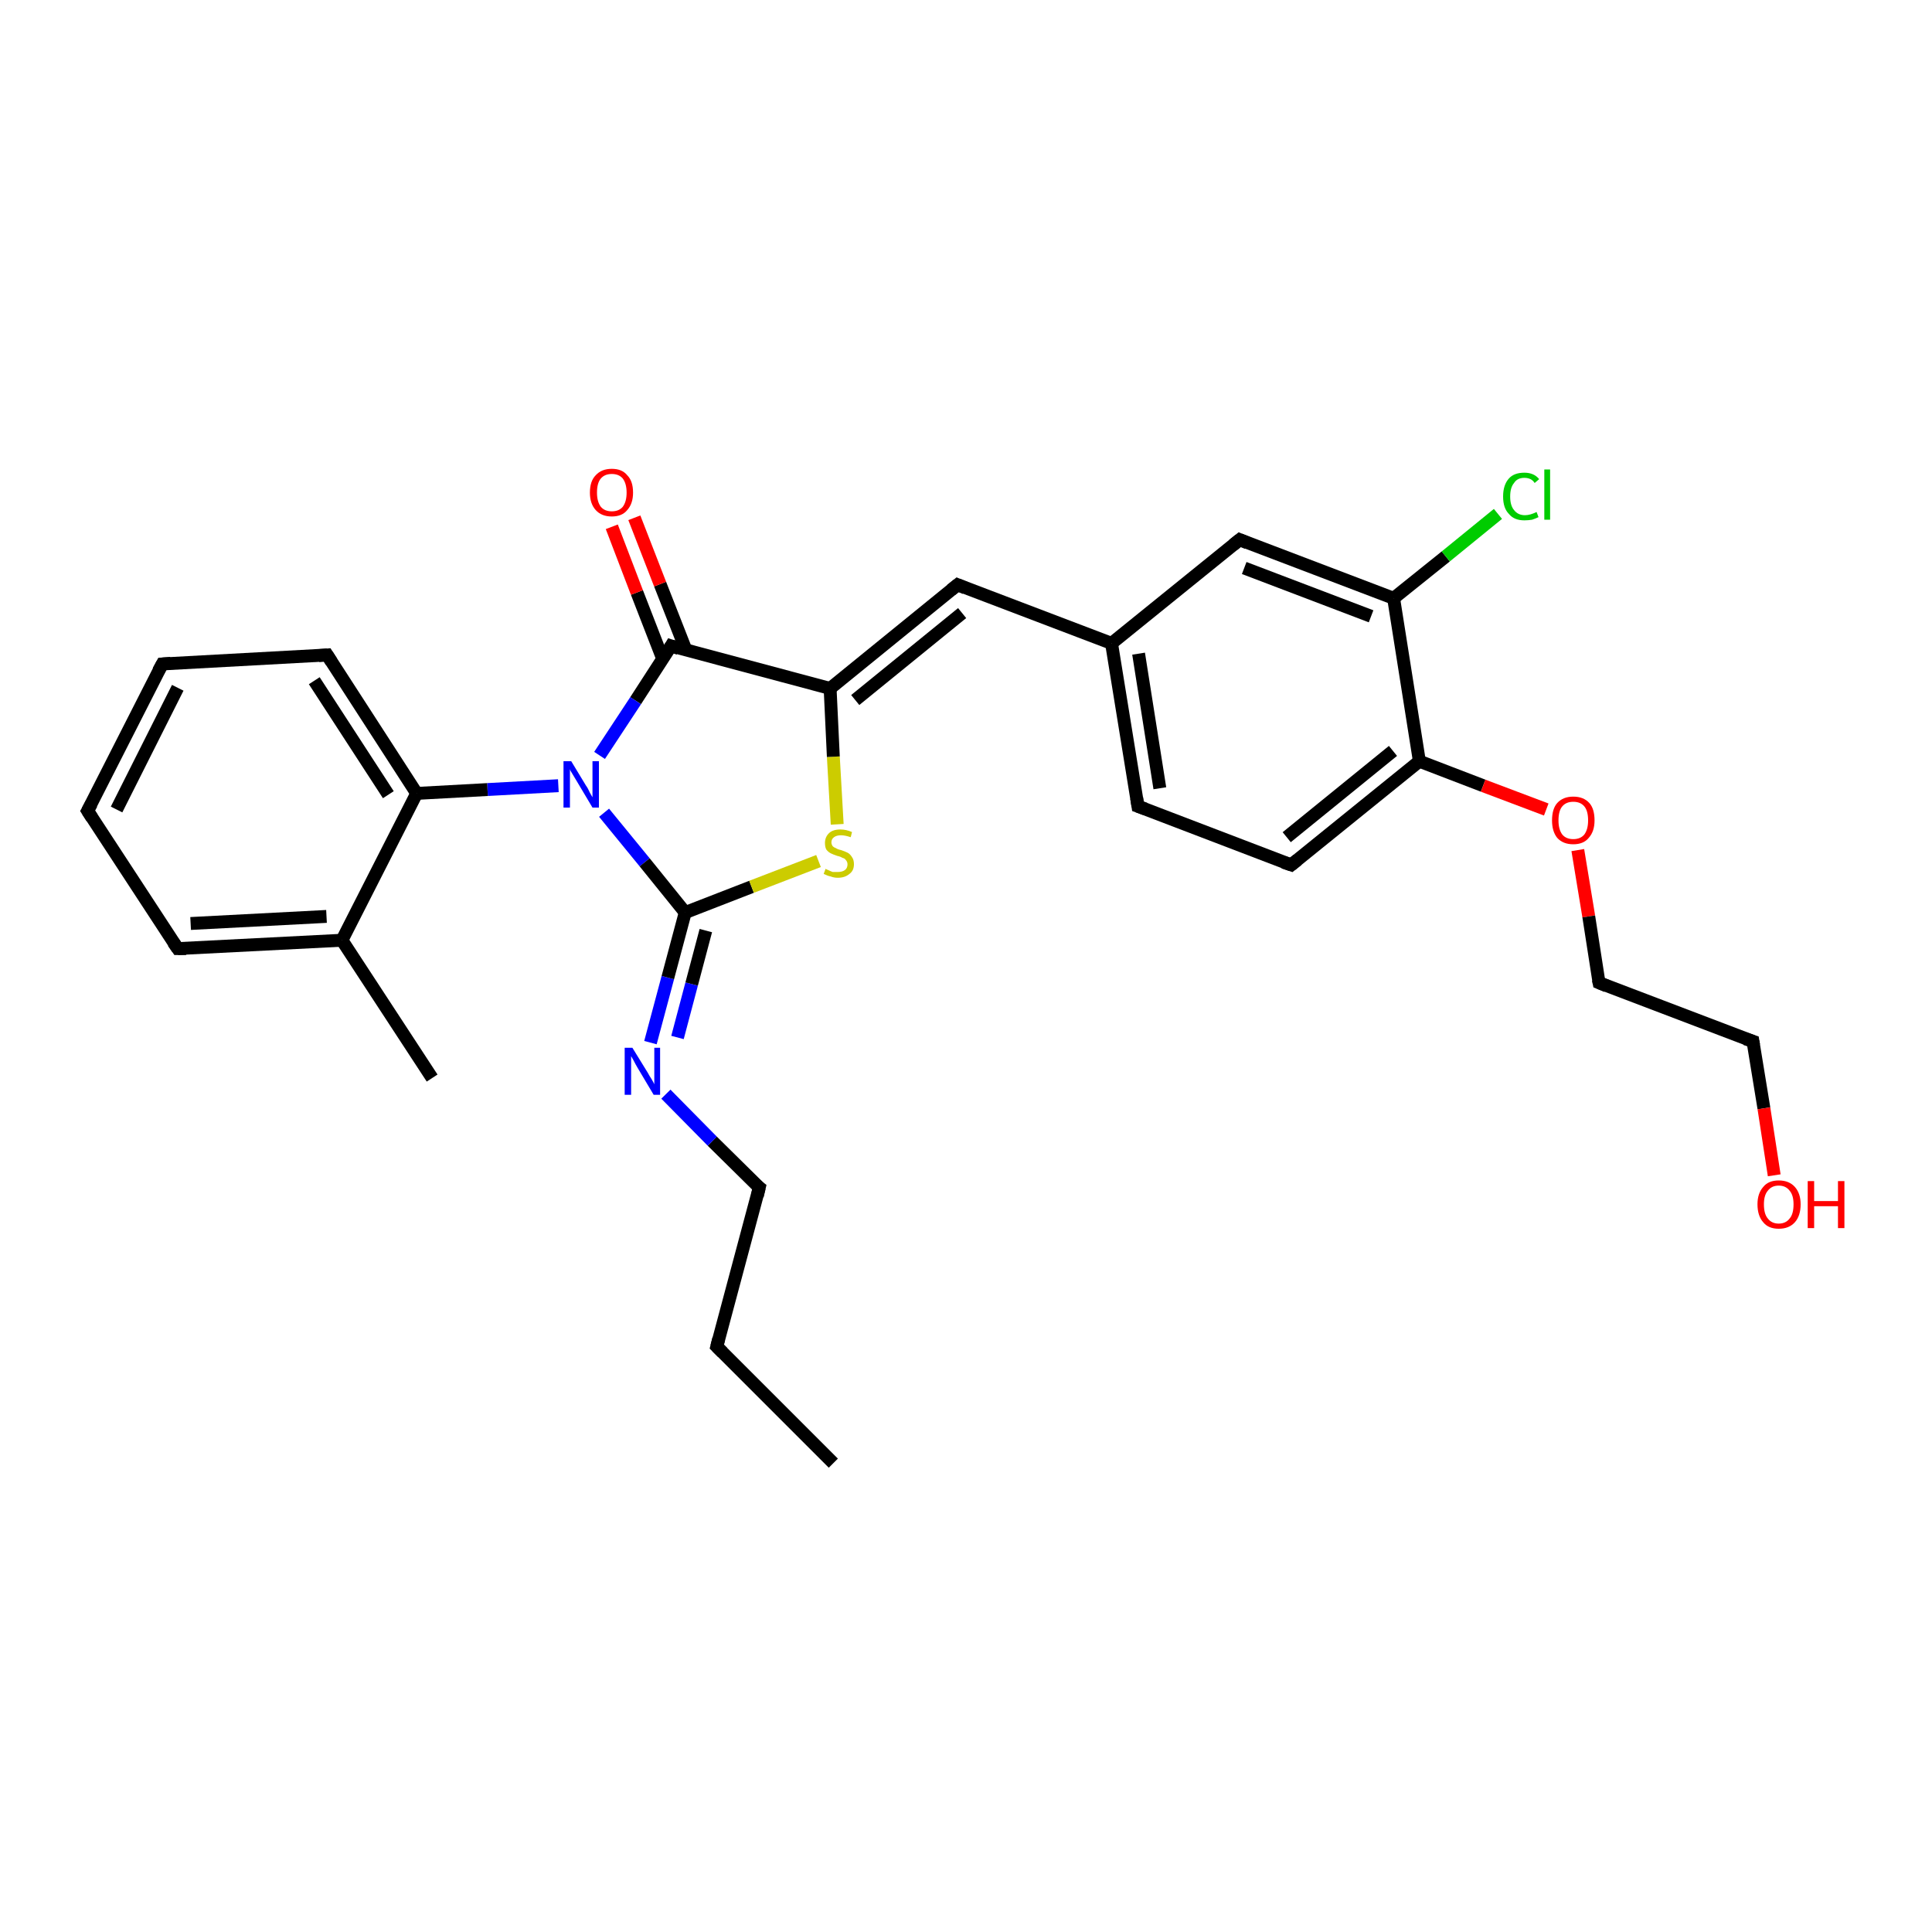 <?xml version='1.0' encoding='iso-8859-1'?>
<svg version='1.1' baseProfile='full'
              xmlns='http://www.w3.org/2000/svg'
                      xmlns:rdkit='http://www.rdkit.org/xml'
                      xmlns:xlink='http://www.w3.org/1999/xlink'
                  xml:space='preserve'
width='300px' height='300px' viewBox='0 0 300 300'>
<!-- END OF HEADER -->
<rect style='opacity:1.0;fill:#FFFFFF;stroke:none' width='300.0' height='300.0' x='0.0' y='0.0'> </rect>
<path class='bond-0 atom-0 atom-1' d='M 129.4,227.2 L 111.3,209.1' style='fill:none;fill-rule:evenodd;stroke:#000000;stroke-width:2.0px;stroke-linecap:butt;stroke-linejoin:miter;stroke-opacity:1' />
<path class='bond-1 atom-1 atom-2' d='M 111.3,209.1 L 117.9,184.4' style='fill:none;fill-rule:evenodd;stroke:#000000;stroke-width:2.0px;stroke-linecap:butt;stroke-linejoin:miter;stroke-opacity:1' />
<path class='bond-2 atom-2 atom-3' d='M 117.9,184.4 L 110.6,177.2' style='fill:none;fill-rule:evenodd;stroke:#000000;stroke-width:2.0px;stroke-linecap:butt;stroke-linejoin:miter;stroke-opacity:1' />
<path class='bond-2 atom-2 atom-3' d='M 110.6,177.2 L 103.4,169.9' style='fill:none;fill-rule:evenodd;stroke:#0000FF;stroke-width:2.0px;stroke-linecap:butt;stroke-linejoin:miter;stroke-opacity:1' />
<path class='bond-3 atom-3 atom-4' d='M 101.0,161.9 L 103.7,151.8' style='fill:none;fill-rule:evenodd;stroke:#0000FF;stroke-width:2.0px;stroke-linecap:butt;stroke-linejoin:miter;stroke-opacity:1' />
<path class='bond-3 atom-3 atom-4' d='M 103.7,151.8 L 106.4,141.7' style='fill:none;fill-rule:evenodd;stroke:#000000;stroke-width:2.0px;stroke-linecap:butt;stroke-linejoin:miter;stroke-opacity:1' />
<path class='bond-3 atom-3 atom-4' d='M 105.2,161.1 L 107.4,152.8' style='fill:none;fill-rule:evenodd;stroke:#0000FF;stroke-width:2.0px;stroke-linecap:butt;stroke-linejoin:miter;stroke-opacity:1' />
<path class='bond-3 atom-3 atom-4' d='M 107.4,152.8 L 109.6,144.5' style='fill:none;fill-rule:evenodd;stroke:#000000;stroke-width:2.0px;stroke-linecap:butt;stroke-linejoin:miter;stroke-opacity:1' />
<path class='bond-4 atom-4 atom-5' d='M 106.4,141.7 L 116.7,137.7' style='fill:none;fill-rule:evenodd;stroke:#000000;stroke-width:2.0px;stroke-linecap:butt;stroke-linejoin:miter;stroke-opacity:1' />
<path class='bond-4 atom-4 atom-5' d='M 116.7,137.7 L 127.1,133.7' style='fill:none;fill-rule:evenodd;stroke:#CCCC00;stroke-width:2.0px;stroke-linecap:butt;stroke-linejoin:miter;stroke-opacity:1' />
<path class='bond-5 atom-5 atom-6' d='M 130.0,128.0 L 129.4,117.5' style='fill:none;fill-rule:evenodd;stroke:#CCCC00;stroke-width:2.0px;stroke-linecap:butt;stroke-linejoin:miter;stroke-opacity:1' />
<path class='bond-5 atom-5 atom-6' d='M 129.4,117.5 L 128.9,106.9' style='fill:none;fill-rule:evenodd;stroke:#000000;stroke-width:2.0px;stroke-linecap:butt;stroke-linejoin:miter;stroke-opacity:1' />
<path class='bond-6 atom-6 atom-7' d='M 128.9,106.9 L 148.7,90.8' style='fill:none;fill-rule:evenodd;stroke:#000000;stroke-width:2.0px;stroke-linecap:butt;stroke-linejoin:miter;stroke-opacity:1' />
<path class='bond-6 atom-6 atom-7' d='M 132.8,108.7 L 149.4,95.2' style='fill:none;fill-rule:evenodd;stroke:#000000;stroke-width:2.0px;stroke-linecap:butt;stroke-linejoin:miter;stroke-opacity:1' />
<path class='bond-7 atom-7 atom-8' d='M 148.7,90.8 L 172.6,99.9' style='fill:none;fill-rule:evenodd;stroke:#000000;stroke-width:2.0px;stroke-linecap:butt;stroke-linejoin:miter;stroke-opacity:1' />
<path class='bond-8 atom-8 atom-9' d='M 172.6,99.9 L 176.7,125.2' style='fill:none;fill-rule:evenodd;stroke:#000000;stroke-width:2.0px;stroke-linecap:butt;stroke-linejoin:miter;stroke-opacity:1' />
<path class='bond-8 atom-8 atom-9' d='M 176.8,101.5 L 180.1,122.4' style='fill:none;fill-rule:evenodd;stroke:#000000;stroke-width:2.0px;stroke-linecap:butt;stroke-linejoin:miter;stroke-opacity:1' />
<path class='bond-9 atom-9 atom-10' d='M 176.7,125.2 L 200.5,134.3' style='fill:none;fill-rule:evenodd;stroke:#000000;stroke-width:2.0px;stroke-linecap:butt;stroke-linejoin:miter;stroke-opacity:1' />
<path class='bond-10 atom-10 atom-11' d='M 200.5,134.3 L 220.4,118.2' style='fill:none;fill-rule:evenodd;stroke:#000000;stroke-width:2.0px;stroke-linecap:butt;stroke-linejoin:miter;stroke-opacity:1' />
<path class='bond-10 atom-10 atom-11' d='M 199.8,130.0 L 216.3,116.6' style='fill:none;fill-rule:evenodd;stroke:#000000;stroke-width:2.0px;stroke-linecap:butt;stroke-linejoin:miter;stroke-opacity:1' />
<path class='bond-11 atom-11 atom-12' d='M 220.4,118.2 L 230.3,122.0' style='fill:none;fill-rule:evenodd;stroke:#000000;stroke-width:2.0px;stroke-linecap:butt;stroke-linejoin:miter;stroke-opacity:1' />
<path class='bond-11 atom-11 atom-12' d='M 230.3,122.0 L 240.1,125.7' style='fill:none;fill-rule:evenodd;stroke:#FF0000;stroke-width:2.0px;stroke-linecap:butt;stroke-linejoin:miter;stroke-opacity:1' />
<path class='bond-12 atom-12 atom-13' d='M 245.0,132.0 L 246.7,142.3' style='fill:none;fill-rule:evenodd;stroke:#FF0000;stroke-width:2.0px;stroke-linecap:butt;stroke-linejoin:miter;stroke-opacity:1' />
<path class='bond-12 atom-12 atom-13' d='M 246.7,142.3 L 248.3,152.6' style='fill:none;fill-rule:evenodd;stroke:#000000;stroke-width:2.0px;stroke-linecap:butt;stroke-linejoin:miter;stroke-opacity:1' />
<path class='bond-13 atom-13 atom-14' d='M 248.3,152.6 L 272.2,161.7' style='fill:none;fill-rule:evenodd;stroke:#000000;stroke-width:2.0px;stroke-linecap:butt;stroke-linejoin:miter;stroke-opacity:1' />
<path class='bond-14 atom-14 atom-15' d='M 272.2,161.7 L 273.9,172.1' style='fill:none;fill-rule:evenodd;stroke:#000000;stroke-width:2.0px;stroke-linecap:butt;stroke-linejoin:miter;stroke-opacity:1' />
<path class='bond-14 atom-14 atom-15' d='M 273.9,172.1 L 275.5,182.5' style='fill:none;fill-rule:evenodd;stroke:#FF0000;stroke-width:2.0px;stroke-linecap:butt;stroke-linejoin:miter;stroke-opacity:1' />
<path class='bond-15 atom-11 atom-16' d='M 220.4,118.2 L 216.4,92.9' style='fill:none;fill-rule:evenodd;stroke:#000000;stroke-width:2.0px;stroke-linecap:butt;stroke-linejoin:miter;stroke-opacity:1' />
<path class='bond-16 atom-16 atom-17' d='M 216.4,92.9 L 224.5,86.4' style='fill:none;fill-rule:evenodd;stroke:#000000;stroke-width:2.0px;stroke-linecap:butt;stroke-linejoin:miter;stroke-opacity:1' />
<path class='bond-16 atom-16 atom-17' d='M 224.5,86.4 L 232.6,79.8' style='fill:none;fill-rule:evenodd;stroke:#00CC00;stroke-width:2.0px;stroke-linecap:butt;stroke-linejoin:miter;stroke-opacity:1' />
<path class='bond-17 atom-16 atom-18' d='M 216.4,92.9 L 192.5,83.8' style='fill:none;fill-rule:evenodd;stroke:#000000;stroke-width:2.0px;stroke-linecap:butt;stroke-linejoin:miter;stroke-opacity:1' />
<path class='bond-17 atom-16 atom-18' d='M 212.9,95.7 L 193.2,88.2' style='fill:none;fill-rule:evenodd;stroke:#000000;stroke-width:2.0px;stroke-linecap:butt;stroke-linejoin:miter;stroke-opacity:1' />
<path class='bond-18 atom-6 atom-19' d='M 128.9,106.9 L 104.2,100.3' style='fill:none;fill-rule:evenodd;stroke:#000000;stroke-width:2.0px;stroke-linecap:butt;stroke-linejoin:miter;stroke-opacity:1' />
<path class='bond-19 atom-19 atom-20' d='M 106.5,100.9 L 102.5,90.7' style='fill:none;fill-rule:evenodd;stroke:#000000;stroke-width:2.0px;stroke-linecap:butt;stroke-linejoin:miter;stroke-opacity:1' />
<path class='bond-19 atom-19 atom-20' d='M 102.5,90.7 L 98.5,80.4' style='fill:none;fill-rule:evenodd;stroke:#FF0000;stroke-width:2.0px;stroke-linecap:butt;stroke-linejoin:miter;stroke-opacity:1' />
<path class='bond-19 atom-19 atom-20' d='M 102.9,102.3 L 98.9,92.0' style='fill:none;fill-rule:evenodd;stroke:#000000;stroke-width:2.0px;stroke-linecap:butt;stroke-linejoin:miter;stroke-opacity:1' />
<path class='bond-19 atom-19 atom-20' d='M 98.9,92.0 L 95.0,81.8' style='fill:none;fill-rule:evenodd;stroke:#FF0000;stroke-width:2.0px;stroke-linecap:butt;stroke-linejoin:miter;stroke-opacity:1' />
<path class='bond-20 atom-19 atom-21' d='M 104.2,100.3 L 98.7,108.8' style='fill:none;fill-rule:evenodd;stroke:#000000;stroke-width:2.0px;stroke-linecap:butt;stroke-linejoin:miter;stroke-opacity:1' />
<path class='bond-20 atom-19 atom-21' d='M 98.7,108.8 L 93.1,117.3' style='fill:none;fill-rule:evenodd;stroke:#0000FF;stroke-width:2.0px;stroke-linecap:butt;stroke-linejoin:miter;stroke-opacity:1' />
<path class='bond-21 atom-21 atom-22' d='M 86.7,122.0 L 75.7,122.6' style='fill:none;fill-rule:evenodd;stroke:#0000FF;stroke-width:2.0px;stroke-linecap:butt;stroke-linejoin:miter;stroke-opacity:1' />
<path class='bond-21 atom-21 atom-22' d='M 75.7,122.6 L 64.7,123.2' style='fill:none;fill-rule:evenodd;stroke:#000000;stroke-width:2.0px;stroke-linecap:butt;stroke-linejoin:miter;stroke-opacity:1' />
<path class='bond-22 atom-22 atom-23' d='M 64.7,123.2 L 50.8,101.7' style='fill:none;fill-rule:evenodd;stroke:#000000;stroke-width:2.0px;stroke-linecap:butt;stroke-linejoin:miter;stroke-opacity:1' />
<path class='bond-22 atom-22 atom-23' d='M 60.3,123.4 L 48.8,105.7' style='fill:none;fill-rule:evenodd;stroke:#000000;stroke-width:2.0px;stroke-linecap:butt;stroke-linejoin:miter;stroke-opacity:1' />
<path class='bond-23 atom-23 atom-24' d='M 50.8,101.7 L 25.2,103.1' style='fill:none;fill-rule:evenodd;stroke:#000000;stroke-width:2.0px;stroke-linecap:butt;stroke-linejoin:miter;stroke-opacity:1' />
<path class='bond-24 atom-24 atom-25' d='M 25.2,103.1 L 13.6,125.9' style='fill:none;fill-rule:evenodd;stroke:#000000;stroke-width:2.0px;stroke-linecap:butt;stroke-linejoin:miter;stroke-opacity:1' />
<path class='bond-24 atom-24 atom-25' d='M 27.6,106.8 L 18.1,125.7' style='fill:none;fill-rule:evenodd;stroke:#000000;stroke-width:2.0px;stroke-linecap:butt;stroke-linejoin:miter;stroke-opacity:1' />
<path class='bond-25 atom-25 atom-26' d='M 13.6,125.9 L 27.6,147.3' style='fill:none;fill-rule:evenodd;stroke:#000000;stroke-width:2.0px;stroke-linecap:butt;stroke-linejoin:miter;stroke-opacity:1' />
<path class='bond-26 atom-26 atom-27' d='M 27.6,147.3 L 53.1,146.0' style='fill:none;fill-rule:evenodd;stroke:#000000;stroke-width:2.0px;stroke-linecap:butt;stroke-linejoin:miter;stroke-opacity:1' />
<path class='bond-26 atom-26 atom-27' d='M 29.6,143.4 L 50.7,142.3' style='fill:none;fill-rule:evenodd;stroke:#000000;stroke-width:2.0px;stroke-linecap:butt;stroke-linejoin:miter;stroke-opacity:1' />
<path class='bond-27 atom-27 atom-28' d='M 53.1,146.0 L 67.1,167.4' style='fill:none;fill-rule:evenodd;stroke:#000000;stroke-width:2.0px;stroke-linecap:butt;stroke-linejoin:miter;stroke-opacity:1' />
<path class='bond-28 atom-21 atom-4' d='M 93.8,126.2 L 100.1,133.9' style='fill:none;fill-rule:evenodd;stroke:#0000FF;stroke-width:2.0px;stroke-linecap:butt;stroke-linejoin:miter;stroke-opacity:1' />
<path class='bond-28 atom-21 atom-4' d='M 100.1,133.9 L 106.4,141.7' style='fill:none;fill-rule:evenodd;stroke:#000000;stroke-width:2.0px;stroke-linecap:butt;stroke-linejoin:miter;stroke-opacity:1' />
<path class='bond-29 atom-27 atom-22' d='M 53.1,146.0 L 64.7,123.2' style='fill:none;fill-rule:evenodd;stroke:#000000;stroke-width:2.0px;stroke-linecap:butt;stroke-linejoin:miter;stroke-opacity:1' />
<path class='bond-30 atom-18 atom-8' d='M 192.5,83.8 L 172.6,99.9' style='fill:none;fill-rule:evenodd;stroke:#000000;stroke-width:2.0px;stroke-linecap:butt;stroke-linejoin:miter;stroke-opacity:1' />
<path d='M 112.2,210.0 L 111.3,209.1 L 111.6,207.9' style='fill:none;stroke:#000000;stroke-width:2.0px;stroke-linecap:butt;stroke-linejoin:miter;stroke-opacity:1;' />
<path d='M 117.6,185.7 L 117.9,184.4 L 117.5,184.1' style='fill:none;stroke:#000000;stroke-width:2.0px;stroke-linecap:butt;stroke-linejoin:miter;stroke-opacity:1;' />
<path d='M 147.7,91.6 L 148.7,90.8 L 149.9,91.3' style='fill:none;stroke:#000000;stroke-width:2.0px;stroke-linecap:butt;stroke-linejoin:miter;stroke-opacity:1;' />
<path d='M 176.5,123.9 L 176.7,125.2 L 177.8,125.6' style='fill:none;stroke:#000000;stroke-width:2.0px;stroke-linecap:butt;stroke-linejoin:miter;stroke-opacity:1;' />
<path d='M 199.3,133.9 L 200.5,134.3 L 201.5,133.5' style='fill:none;stroke:#000000;stroke-width:2.0px;stroke-linecap:butt;stroke-linejoin:miter;stroke-opacity:1;' />
<path d='M 248.2,152.1 L 248.3,152.6 L 249.5,153.1' style='fill:none;stroke:#000000;stroke-width:2.0px;stroke-linecap:butt;stroke-linejoin:miter;stroke-opacity:1;' />
<path d='M 271.0,161.3 L 272.2,161.7 L 272.3,162.3' style='fill:none;stroke:#000000;stroke-width:2.0px;stroke-linecap:butt;stroke-linejoin:miter;stroke-opacity:1;' />
<path d='M 193.7,84.3 L 192.5,83.8 L 191.5,84.6' style='fill:none;stroke:#000000;stroke-width:2.0px;stroke-linecap:butt;stroke-linejoin:miter;stroke-opacity:1;' />
<path d='M 105.4,100.7 L 104.2,100.3 L 103.9,100.8' style='fill:none;stroke:#000000;stroke-width:2.0px;stroke-linecap:butt;stroke-linejoin:miter;stroke-opacity:1;' />
<path d='M 51.5,102.8 L 50.8,101.7 L 49.5,101.8' style='fill:none;stroke:#000000;stroke-width:2.0px;stroke-linecap:butt;stroke-linejoin:miter;stroke-opacity:1;' />
<path d='M 26.5,103.0 L 25.2,103.1 L 24.6,104.2' style='fill:none;stroke:#000000;stroke-width:2.0px;stroke-linecap:butt;stroke-linejoin:miter;stroke-opacity:1;' />
<path d='M 14.2,124.8 L 13.6,125.9 L 14.3,127.0' style='fill:none;stroke:#000000;stroke-width:2.0px;stroke-linecap:butt;stroke-linejoin:miter;stroke-opacity:1;' />
<path d='M 26.9,146.3 L 27.6,147.3 L 28.9,147.3' style='fill:none;stroke:#000000;stroke-width:2.0px;stroke-linecap:butt;stroke-linejoin:miter;stroke-opacity:1;' />
<path class='atom-3' d='M 98.2 162.7
L 100.6 166.6
Q 100.8 167.0, 101.2 167.6
Q 101.6 168.3, 101.6 168.4
L 101.6 162.7
L 102.5 162.7
L 102.5 170.0
L 101.5 170.0
L 99.0 165.8
Q 98.7 165.3, 98.4 164.7
Q 98.1 164.2, 98.0 164.0
L 98.0 170.0
L 97.0 170.0
L 97.0 162.7
L 98.2 162.7
' fill='#0000FF'/>
<path class='atom-5' d='M 128.2 134.9
Q 128.3 135.0, 128.6 135.1
Q 129.0 135.3, 129.3 135.4
Q 129.7 135.4, 130.1 135.4
Q 130.8 135.4, 131.2 135.1
Q 131.6 134.8, 131.6 134.2
Q 131.6 133.8, 131.3 133.5
Q 131.2 133.3, 130.8 133.2
Q 130.5 133.0, 130.0 132.9
Q 129.4 132.7, 129.0 132.5
Q 128.6 132.3, 128.3 131.9
Q 128.1 131.5, 128.1 130.9
Q 128.1 130.0, 128.7 129.4
Q 129.3 128.8, 130.5 128.8
Q 131.4 128.8, 132.3 129.2
L 132.1 130.0
Q 131.2 129.7, 130.6 129.7
Q 129.9 129.7, 129.5 130.0
Q 129.1 130.3, 129.1 130.8
Q 129.1 131.1, 129.3 131.4
Q 129.5 131.6, 129.8 131.7
Q 130.1 131.9, 130.6 132.0
Q 131.2 132.2, 131.6 132.4
Q 132.0 132.6, 132.3 133.1
Q 132.6 133.5, 132.6 134.2
Q 132.6 135.2, 131.9 135.7
Q 131.2 136.3, 130.1 136.3
Q 129.5 136.3, 129.0 136.1
Q 128.5 136.0, 127.9 135.7
L 128.2 134.9
' fill='#CCCC00'/>
<path class='atom-12' d='M 241.0 127.4
Q 241.0 125.6, 241.8 124.7
Q 242.7 123.7, 244.3 123.7
Q 245.9 123.7, 246.8 124.7
Q 247.6 125.6, 247.6 127.4
Q 247.6 129.1, 246.7 130.1
Q 245.9 131.1, 244.3 131.1
Q 242.7 131.1, 241.8 130.1
Q 241.0 129.1, 241.0 127.4
M 244.3 130.3
Q 245.4 130.3, 246.0 129.6
Q 246.6 128.8, 246.6 127.4
Q 246.6 125.9, 246.0 125.2
Q 245.4 124.5, 244.3 124.5
Q 243.2 124.5, 242.6 125.2
Q 242.0 125.9, 242.0 127.4
Q 242.0 128.8, 242.6 129.6
Q 243.2 130.3, 244.3 130.3
' fill='#FF0000'/>
<path class='atom-15' d='M 272.9 187.0
Q 272.9 185.3, 273.8 184.3
Q 274.6 183.3, 276.2 183.3
Q 277.8 183.3, 278.7 184.3
Q 279.6 185.3, 279.6 187.0
Q 279.6 188.8, 278.7 189.8
Q 277.8 190.8, 276.2 190.8
Q 274.6 190.8, 273.8 189.8
Q 272.9 188.8, 272.9 187.0
M 276.2 190.0
Q 277.3 190.0, 277.9 189.2
Q 278.5 188.5, 278.5 187.0
Q 278.5 185.6, 277.9 184.9
Q 277.3 184.1, 276.2 184.1
Q 275.1 184.1, 274.5 184.9
Q 273.9 185.6, 273.9 187.0
Q 273.9 188.5, 274.5 189.2
Q 275.1 190.0, 276.2 190.0
' fill='#FF0000'/>
<path class='atom-15' d='M 280.7 183.4
L 281.7 183.4
L 281.7 186.5
L 285.4 186.5
L 285.4 183.4
L 286.4 183.4
L 286.4 190.7
L 285.4 190.7
L 285.4 187.3
L 281.7 187.3
L 281.7 190.7
L 280.7 190.7
L 280.7 183.4
' fill='#FF0000'/>
<path class='atom-17' d='M 233.4 77.1
Q 233.4 75.3, 234.3 74.3
Q 235.1 73.4, 236.7 73.4
Q 238.2 73.4, 239.0 74.4
L 238.3 75.0
Q 237.8 74.2, 236.7 74.2
Q 235.6 74.2, 235.1 75.0
Q 234.5 75.7, 234.5 77.1
Q 234.5 78.5, 235.1 79.2
Q 235.7 80.0, 236.8 80.0
Q 237.6 80.0, 238.6 79.5
L 238.9 80.3
Q 238.5 80.5, 237.9 80.7
Q 237.3 80.8, 236.7 80.8
Q 235.1 80.8, 234.3 79.8
Q 233.4 78.9, 233.4 77.1
' fill='#00CC00'/>
<path class='atom-17' d='M 239.8 72.9
L 240.7 72.9
L 240.7 80.7
L 239.8 80.7
L 239.8 72.9
' fill='#00CC00'/>
<path class='atom-20' d='M 91.6 76.5
Q 91.6 74.7, 92.5 73.8
Q 93.4 72.8, 95.0 72.8
Q 96.6 72.8, 97.4 73.8
Q 98.3 74.7, 98.3 76.5
Q 98.3 78.2, 97.4 79.2
Q 96.6 80.2, 95.0 80.2
Q 93.4 80.2, 92.5 79.2
Q 91.6 78.2, 91.6 76.5
M 95.0 79.4
Q 96.1 79.4, 96.7 78.7
Q 97.3 77.9, 97.3 76.5
Q 97.3 75.1, 96.7 74.3
Q 96.1 73.6, 95.0 73.6
Q 93.9 73.6, 93.3 74.3
Q 92.7 75.0, 92.7 76.5
Q 92.7 77.9, 93.3 78.7
Q 93.9 79.4, 95.0 79.4
' fill='#FF0000'/>
<path class='atom-21' d='M 88.7 118.2
L 91.0 122.0
Q 91.3 122.4, 91.6 123.1
Q 92.0 123.8, 92.0 123.8
L 92.0 118.2
L 93.0 118.2
L 93.0 125.4
L 92.0 125.4
L 89.5 121.2
Q 89.2 120.7, 88.9 120.2
Q 88.5 119.6, 88.5 119.4
L 88.5 125.4
L 87.5 125.4
L 87.5 118.2
L 88.7 118.2
' fill='#0000FF'/>
</svg>
